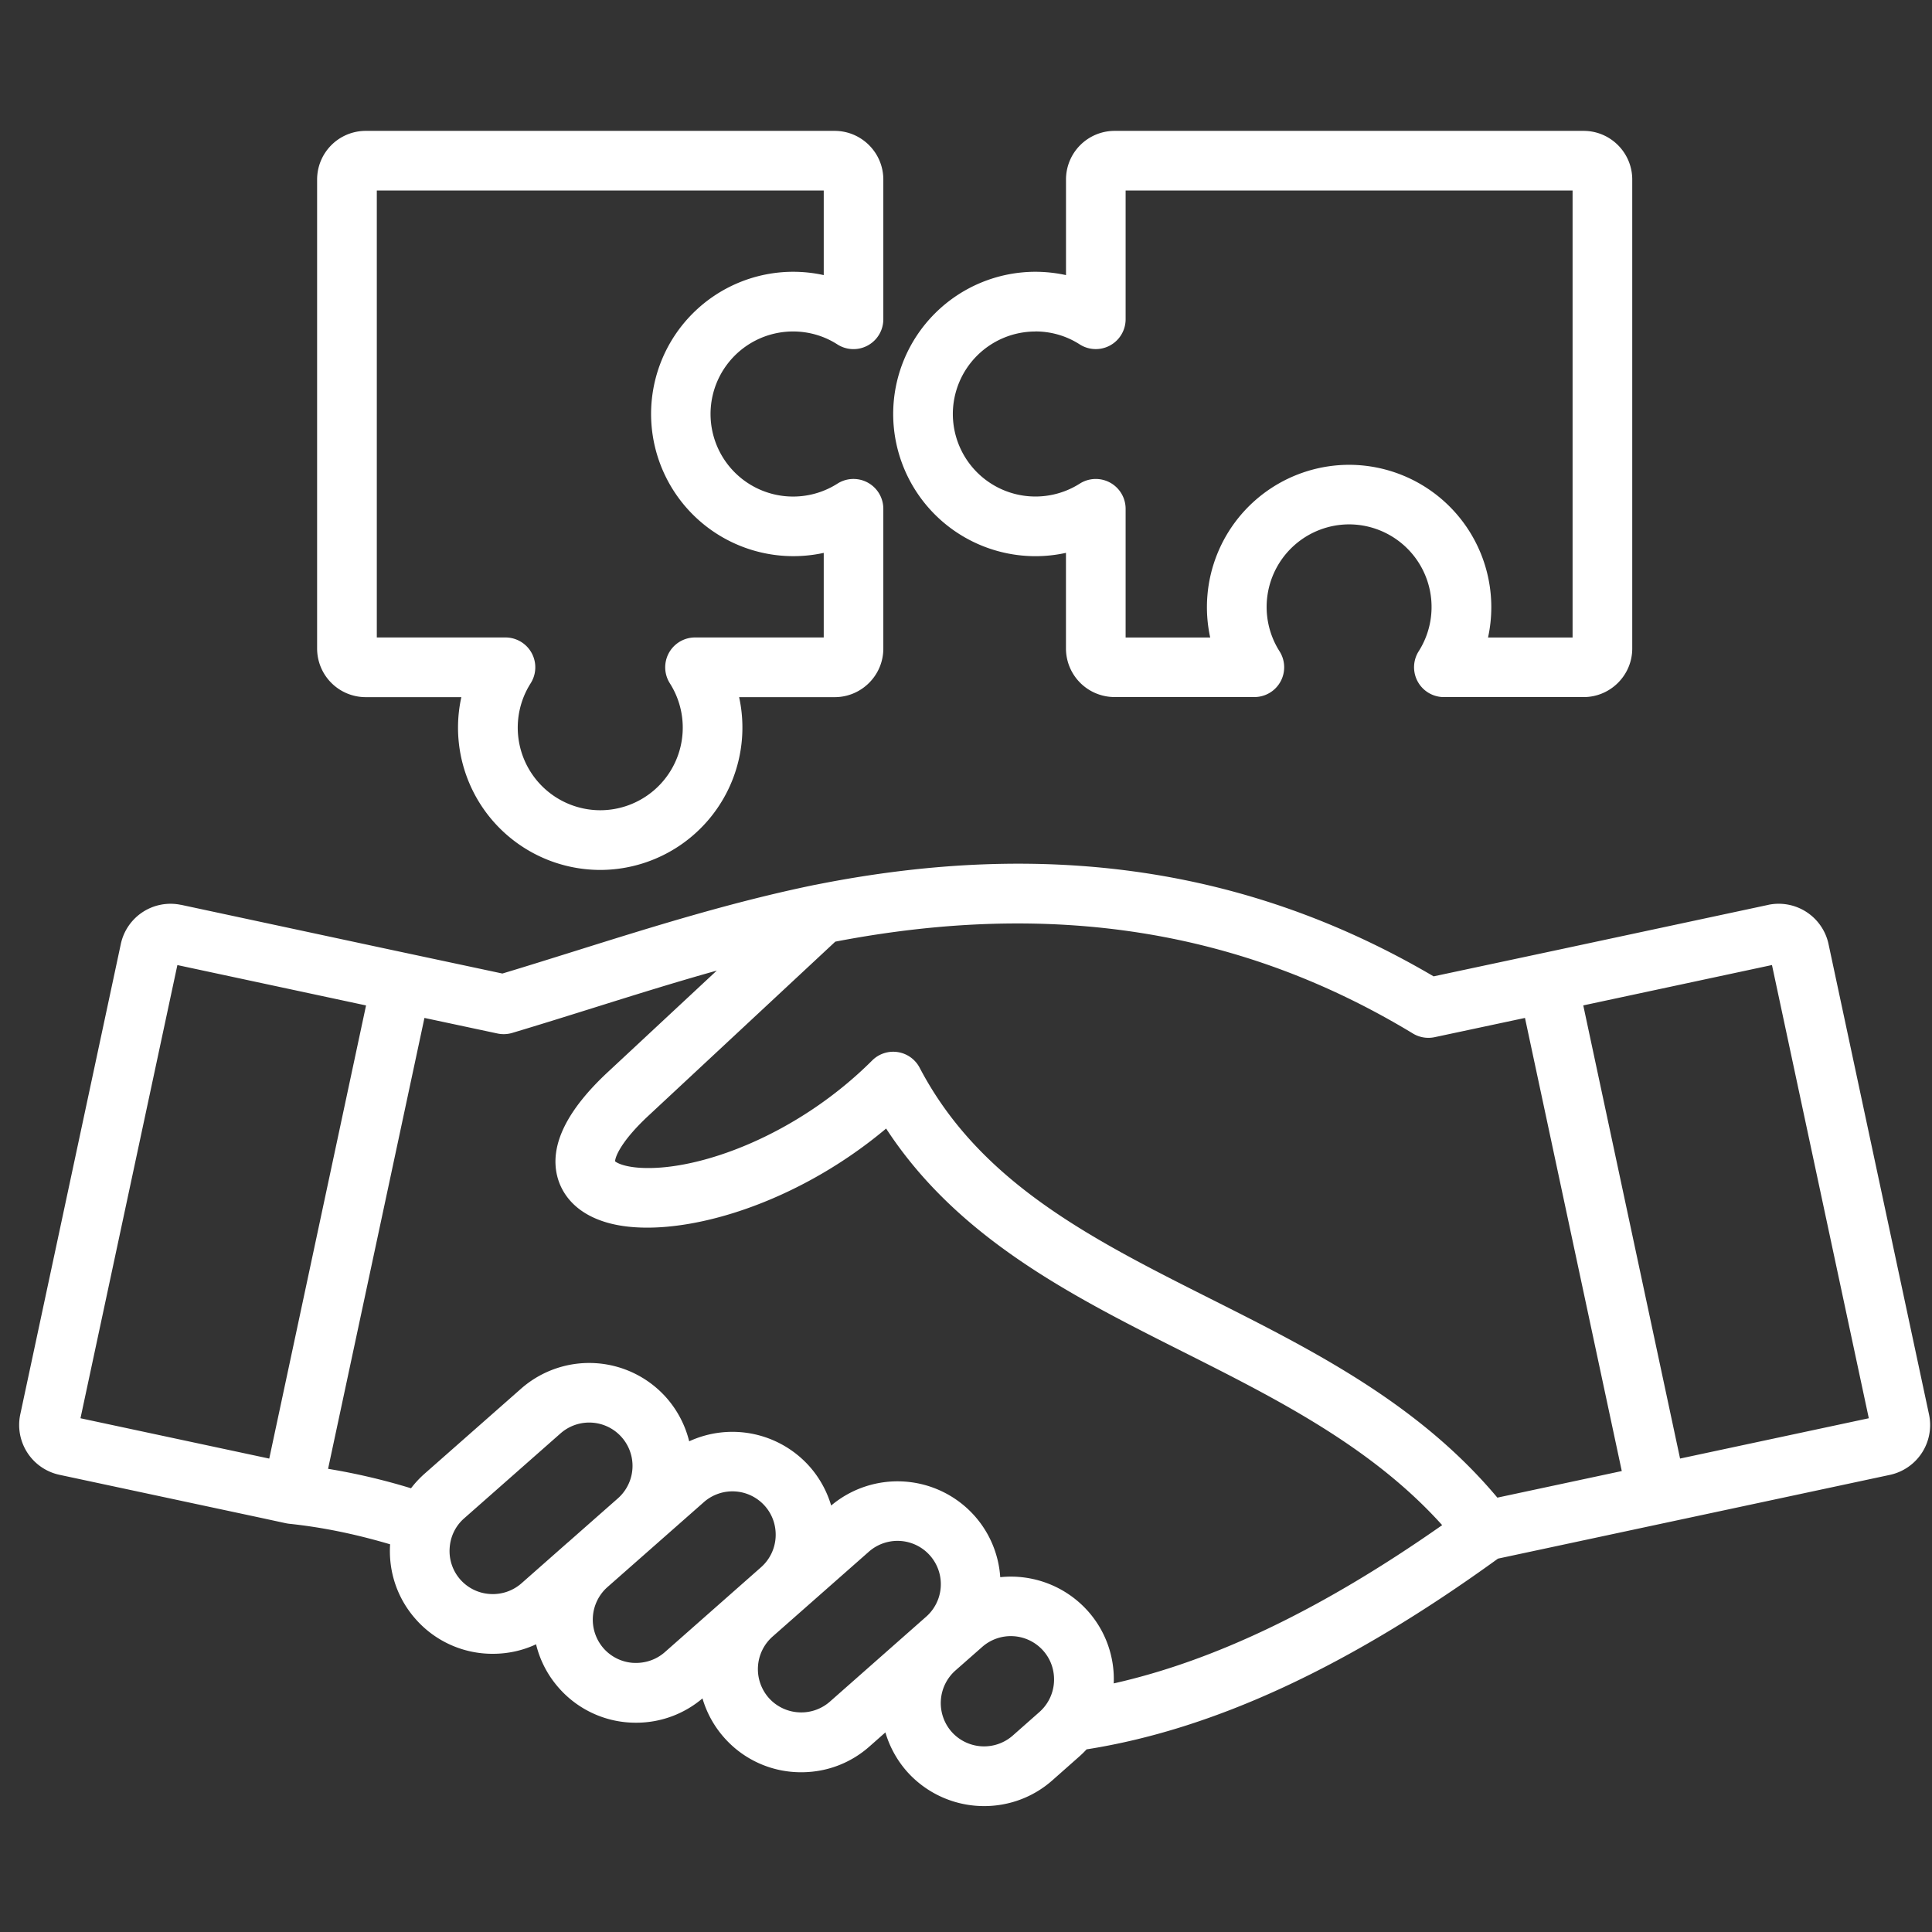 <svg xmlns="http://www.w3.org/2000/svg" width="58" height="58" fill="none" viewBox="0 0 58 58"><rect x="0" y="0" width="58" height="58" fill="#333333" stroke="none"/><g clip-path="url(#a)"><path fill="#fff" d="m57.911 42.465-3.018-14.127a1.53 1.53 0 0 0-1.804-1.175l-.005.002-6.19 1.324-3.856.822c-5.515-3.241-11.589-4.141-18.554-2.75l-.016.002c-2.507.515-4.893 1.264-7.203 1.988-.752.235-1.467.46-2.183.675l-3.458-.737-6.186-1.325H5.43a1.526 1.526 0 0 0-1.803 1.176L.608 42.464a1.53 1.53 0 0 0 1.174 1.81l6.184 1.321.012.003.602.13a1 1 0 0 0 .097.016c.985.103 1.985.307 3.034.617v.004c-.052.827.22 1.622.764 2.238a3.07 3.07 0 0 0 2.325 1.045c.453 0 .892-.098 1.293-.285.114.47.34.92.683 1.309a3.07 3.07 0 0 0 2.323 1.045 3.07 3.07 0 0 0 1.99-.73c.123.42.337.822.645 1.171a3.07 3.07 0 0 0 2.325 1.046c.754 0 1.473-.27 2.04-.771l.481-.425c.124.42.337.82.644 1.17a3.1 3.1 0 0 0 2.321 1.042c.729 0 1.46-.254 2.046-.772l.798-.706a3 3 0 0 0 .231-.225c3.819-.6 7.865-2.478 12.35-5.726l5.581-1.193h.001l6.188-1.322a1.53 1.53 0 0 0 1.171-1.811M42.417 31.027a.9.9 0 0 0 .651.11l2.713-.578 2.906 13.603-3.735.798c-2.369-2.828-5.54-4.424-8.612-5.97-3.56-1.792-6.924-3.484-8.731-6.935a.895.895 0 0 0-1.426-.219c-2.25 2.246-5.199 3.323-6.948 3.223-.488-.028-.711-.144-.769-.195 0-.131.179-.609 1.022-1.389l5.588-5.206c6.533-1.255 12.209-.351 17.341 2.758M5.325 28.972l5.664 1.212-2.906 13.604-5.667-1.211zm4.524 15.123 2.893-13.536 2.191.467a.9.9 0 0 0 .444-.017c.802-.24 1.627-.498 2.425-.748 1.216-.381 2.455-.77 3.716-1.123l-3.248 3.026c-1.247 1.154-1.767 2.207-1.545 3.132.094.394.417 1.1 1.517 1.412 1.906.54 5.48-.41 8.36-2.828 2.153 3.302 5.595 5.033 8.933 6.712 2.779 1.399 5.644 2.84 7.76 5.194-3.57 2.503-6.816 4.067-9.86 4.751a3.07 3.07 0 0 0-.768-2.163 3.1 3.1 0 0 0-2.639-1.026 3.08 3.08 0 0 0-.762-1.831 3.097 3.097 0 0 0-4.314-.32 3.1 3.1 0 0 0-.645-1.168 3.1 3.1 0 0 0-3.617-.76 3.1 3.1 0 0 0-.684-1.308 3.096 3.096 0 0 0-4.363-.272l-2.894 2.55q-.229.203-.41.44a19 19 0 0 0-2.49-.584m5.805 3.438a1.3 1.3 0 0 1-.94.32 1.29 1.29 0 0 1-1.215-1.377c.021-.348.176-.667.435-.894l2.894-2.551a1.3 1.3 0 1 1 1.72 1.952l-.477.42-1.023.902h-.002zq.001 0 0 0m3.36 2.388a1.3 1.3 0 0 1-.893-.435 1.307 1.307 0 0 1 .112-1.838l1.502-1.323.001-.001 1.39-1.225a1.3 1.3 0 0 1 1.839.114c.228.26.341.595.319.945a1.3 1.3 0 0 1-.437.892l-2.89 2.55c-.26.228-.595.34-.944.32m5.9 1.165a1.3 1.3 0 0 1-.941.32 1.3 1.3 0 0 1-.894-.434 1.305 1.305 0 0 1 .114-1.839l2.893-2.55a1.299 1.299 0 1 1 1.718 1.953zm5.492 1.017a1.305 1.305 0 0 1-1.838-.113 1.307 1.307 0 0 1 .116-1.84l.8-.704a1.3 1.3 0 0 1 1.839.114c.228.259.341.595.319.945a1.3 1.3 0 0 1-.438.893zm20.032-8.315-2.906-13.604 5.665-1.212 2.907 13.606zm-19.354-27.09q.466 0 .918-.1v2.872a1.46 1.46 0 0 0 1.457 1.457h4.197a.894.894 0 0 0 .754-1.379 2.48 2.48 0 0 1 2.092-3.805 2.48 2.48 0 0 1 2.092 3.805.896.896 0 0 0 .754 1.38h4.194c.805 0 1.46-.655 1.46-1.458V5.39c0-.806-.655-1.461-1.46-1.461H33.46a1.46 1.46 0 0 0-1.458 1.46v2.87q-.452-.099-.918-.1a4.274 4.274 0 0 0-4.27 4.27 4.273 4.273 0 0 0 4.269 4.268m0-6.747c.474 0 .934.134 1.329.388a.896.896 0 0 0 1.38-.754V5.72H47.21v13.418h-2.538q.098-.448.098-.915a4.274 4.274 0 0 0-4.269-4.269 4.274 4.274 0 0 0-4.17 5.184h-2.539v-3.863a.896.896 0 0 0-1.377-.756 2.48 2.48 0 0 1-3.81-2.09 2.48 2.48 0 0 1 2.478-2.477M10.978 20.929h2.872q-.1.45-.1.917a4.274 4.274 0 0 0 4.27 4.27 4.274 4.274 0 0 0 4.169-5.187h2.869c.805 0 1.46-.655 1.46-1.458v-4.197a.896.896 0 0 0-1.376-.756 2.478 2.478 0 1 1-1.334-4.567c.474 0 .935.134 1.33.388a.896.896 0 0 0 1.38-.754V5.39c0-.806-.656-1.461-1.462-1.461H10.978a1.46 1.46 0 0 0-1.458 1.46v14.082a1.46 1.46 0 0 0 1.458 1.458m.334-15.21h13.417v2.54q-.45-.1-.918-.1a4.27 4.27 0 0 0-4.265 4.27 4.272 4.272 0 0 0 5.183 4.169v2.539h-3.862a.896.896 0 0 0-.757 1.377 2.48 2.48 0 0 1-2.09 3.81 2.48 2.48 0 0 1-2.09-3.81.896.896 0 0 0-.756-1.377h-3.862z"/></g><defs><clipPath id="a"><path fill="#fff" d="M.574.387h57.372v57.372H.574z"/></clipPath></defs></svg>